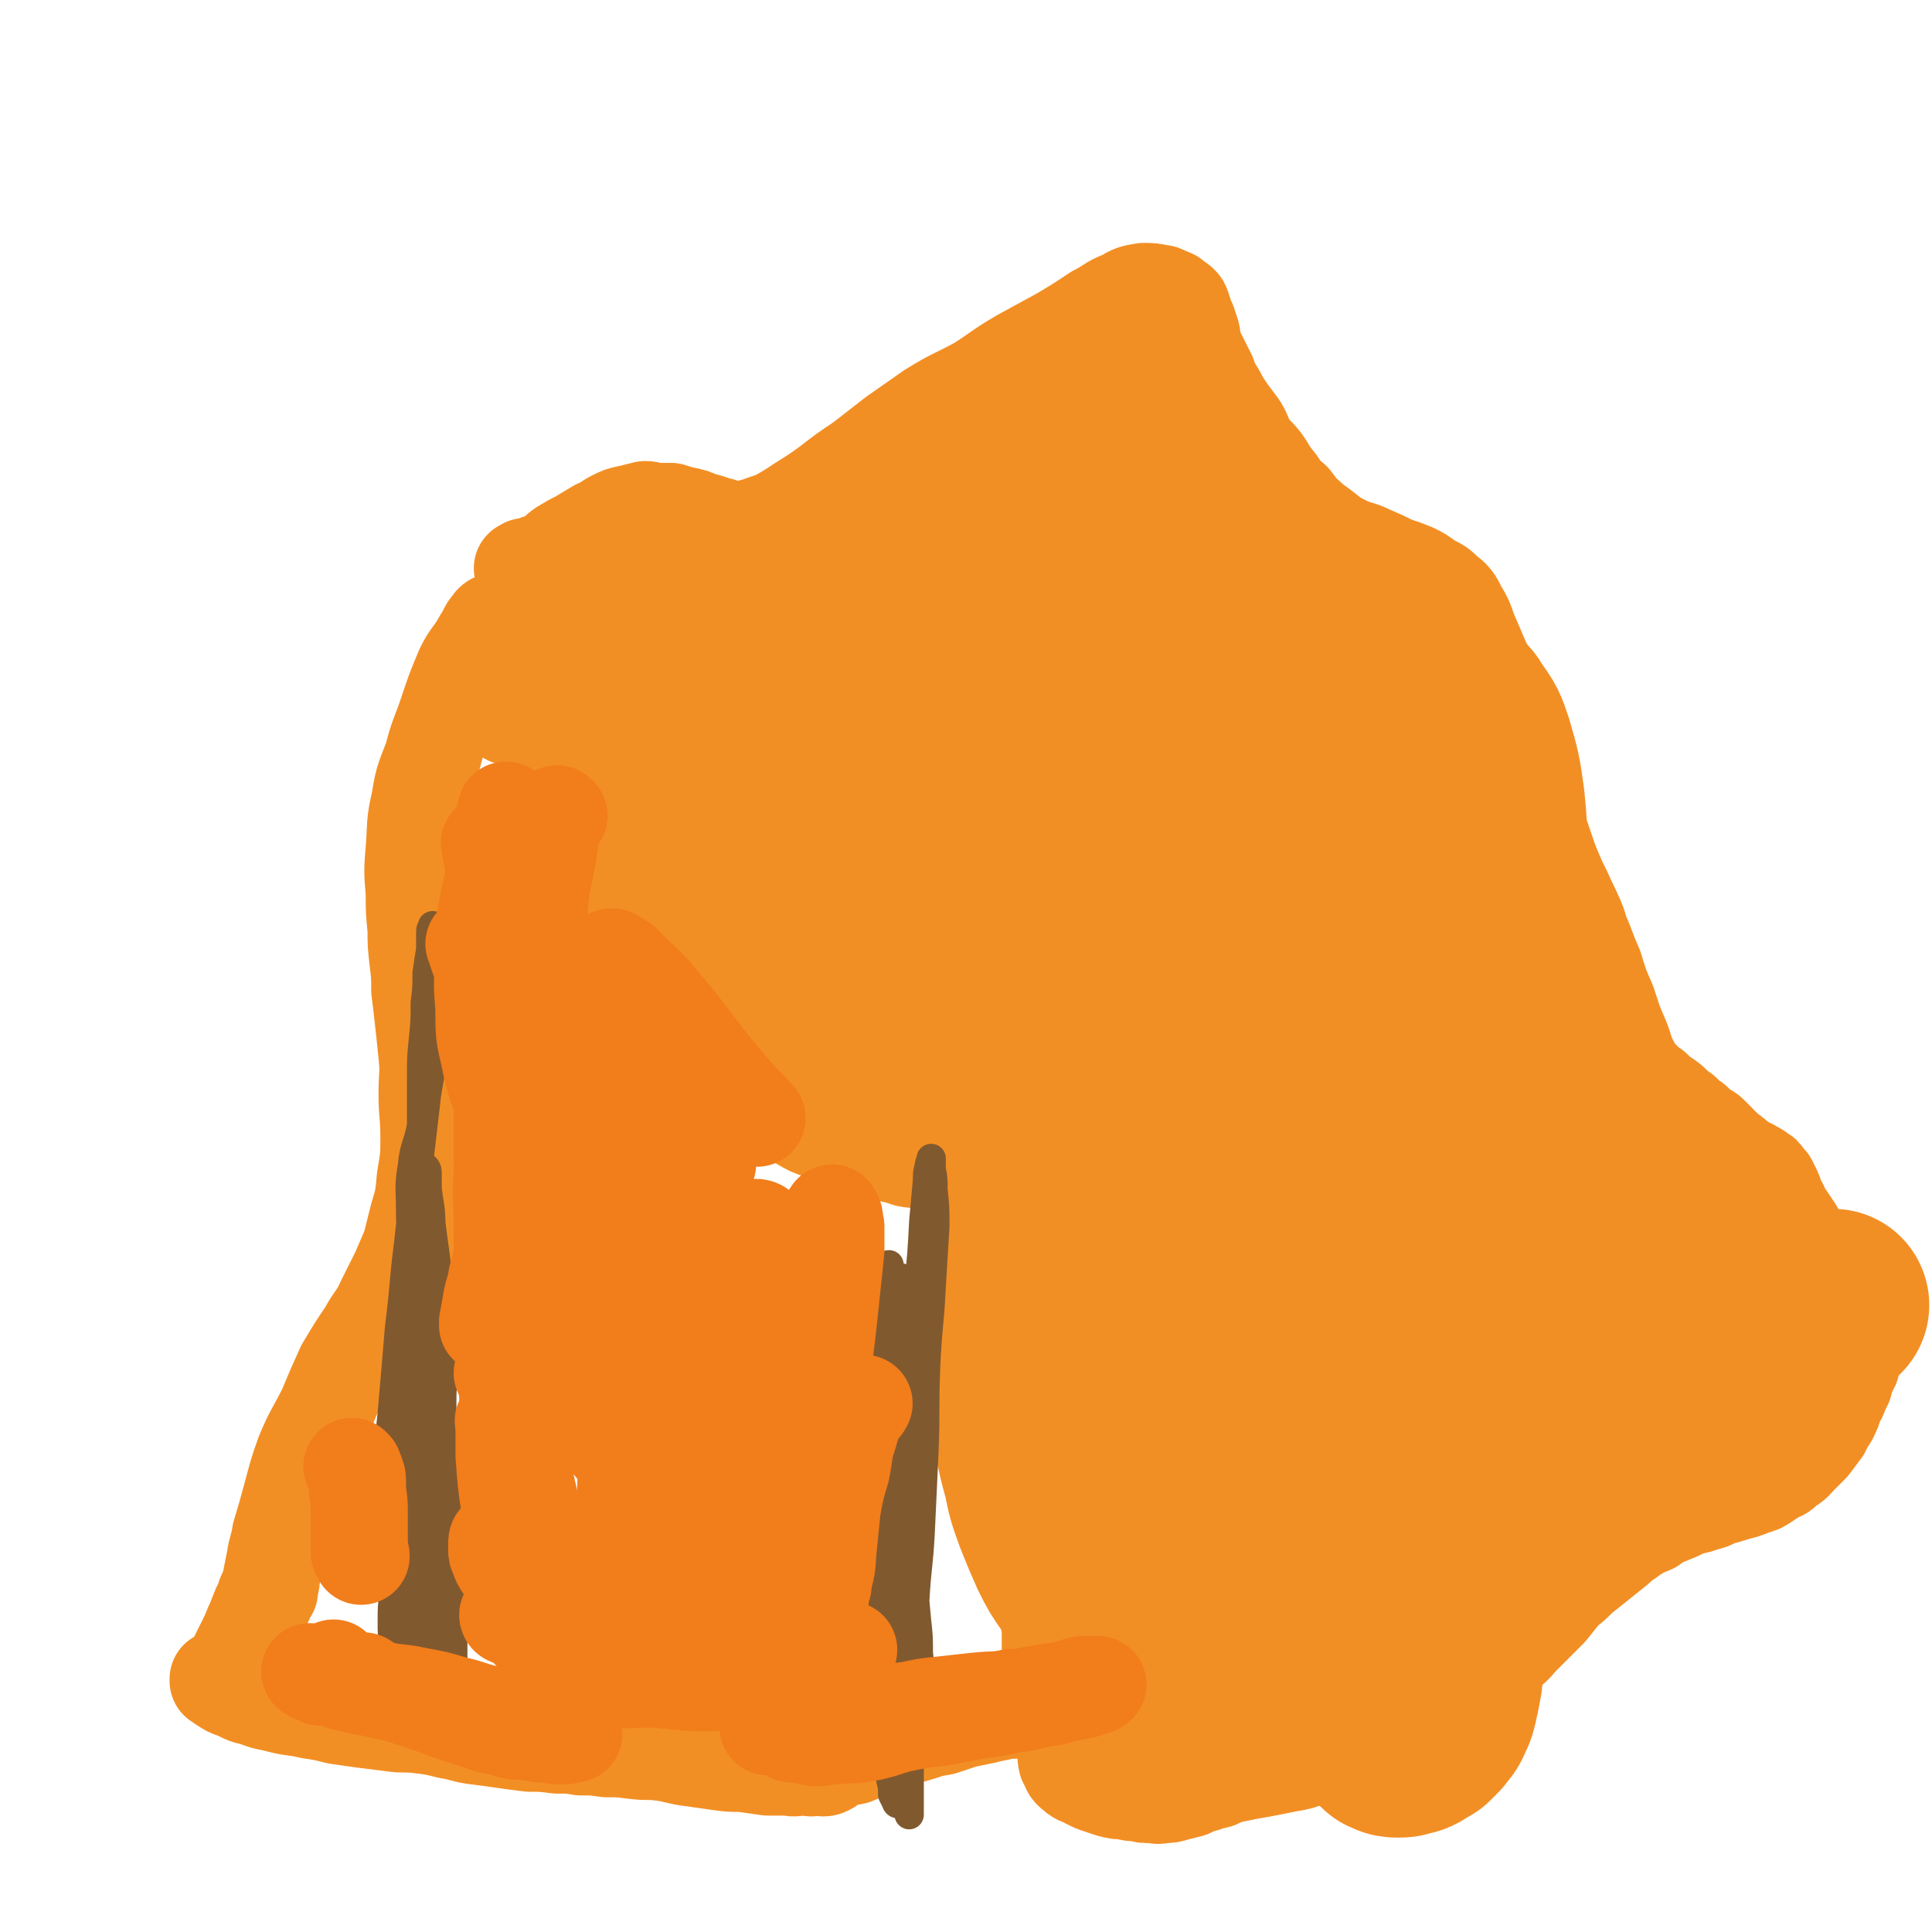 <svg viewBox='0 0 1054 1054' version='1.1' xmlns='http://www.w3.org/2000/svg' xmlns:xlink='http://www.w3.org/1999/xlink'><g fill='none' stroke='#F28F24' stroke-width='53' stroke-linecap='round' stroke-linejoin='round'><path d='M404,535c-1,-1 -1,-1 -1,-1 -2,-1 -2,-1 -4,-1 -1,0 -1,0 -2,-1 -1,0 -1,0 -2,-1 -1,0 -1,-1 -2,-1 -1,0 -1,0 -2,-1 0,0 0,0 -1,0 0,-1 0,-1 0,0 0,0 0,0 0,1 1,1 1,1 2,2 3,4 3,4 5,8 2,3 2,3 4,7 2,5 2,5 4,10 3,6 3,6 6,12 3,6 2,7 5,13 3,6 3,6 7,11 3,6 3,6 7,10 3,5 3,5 7,9 5,3 5,3 11,5 5,3 5,3 10,5 6,2 6,2 12,4 6,2 6,1 13,3 6,1 6,1 12,3 5,1 5,0 11,2 4,1 4,1 8,2 5,2 5,2 9,3 3,1 3,1 7,3 4,1 4,1 7,3 3,3 3,3 6,6 3,2 3,3 5,6 3,4 3,4 4,9 3,6 3,6 4,12 2,6 1,7 1,13 0,8 0,8 1,16 0,9 0,9 0,18 0,8 0,8 0,17 0,9 1,9 1,18 1,9 1,9 2,18 0,9 0,9 0,17 0,9 0,9 1,17 0,7 -1,7 0,13 0,7 1,7 2,14 1,6 1,6 3,12 1,5 1,5 2,10 1,4 1,4 2,8 0,5 0,5 1,9 0,5 0,5 1,10 0,6 0,6 0,11 1,5 1,5 1,11 1,6 1,6 2,12 0,5 0,5 1,10 1,6 1,6 2,11 1,4 1,4 2,9 1,5 0,5 1,9 2,3 1,4 4,6 3,3 4,2 7,4 4,2 4,2 7,3 3,1 3,1 6,2 4,1 4,1 8,1 3,1 3,1 7,1 3,1 3,1 7,1 3,0 3,1 6,0 4,0 4,0 7,-1 4,-1 4,-1 8,-2 4,-2 4,-2 8,-3 3,-2 4,-1 7,-2 4,-2 4,-2 8,-3 5,-1 5,-1 10,-2 6,-1 6,-1 11,-2 5,-1 5,-1 10,-2 6,-1 6,-1 11,-3 5,-1 5,-1 10,-2 6,-2 6,-2 11,-4 6,-2 6,-1 11,-3 5,-2 5,-2 9,-4 4,-2 4,-3 9,-4 3,-2 3,-1 7,-2 4,-1 4,-1 8,-3 4,-2 4,-3 8,-6 4,-2 4,-2 8,-5 4,-3 4,-4 8,-7 3,-3 4,-3 7,-6 4,-3 3,-4 7,-7 3,-3 3,-3 6,-6 4,-3 4,-4 7,-7 3,-3 3,-3 7,-7 4,-4 4,-4 8,-8 4,-5 4,-5 8,-10 5,-4 5,-4 9,-8 5,-4 5,-4 10,-8 5,-4 5,-4 10,-8 4,-4 4,-3 9,-7 5,-3 5,-3 10,-5 4,-3 4,-3 9,-5 5,-2 5,-2 9,-4 5,-2 5,-1 10,-3 4,-1 4,-1 8,-3 3,-1 4,-1 7,-2 3,-1 3,-1 7,-2 3,-1 3,-1 5,-2 4,-1 4,-1 7,-3 3,-2 3,-2 6,-4 3,-1 3,-1 6,-4 4,-2 4,-3 7,-6 3,-3 3,-3 6,-6 3,-4 3,-4 6,-8 2,-4 2,-4 4,-7 2,-4 2,-4 3,-8 2,-3 2,-3 3,-6 1,-2 1,-2 2,-4 0,-2 0,-2 1,-4 1,-2 1,-2 1,-3 1,-1 1,-1 1,-2 0,0 0,0 0,0 1,-1 1,-1 1,-2 0,0 0,0 0,0 0,-1 0,-1 0,-1 -1,-2 -1,-2 -2,-4 -1,-3 -1,-3 -2,-7 -2,-5 -2,-5 -4,-10 -3,-6 -3,-6 -5,-12 -3,-6 -3,-6 -5,-12 -3,-5 -2,-6 -5,-11 -2,-4 -2,-4 -4,-9 -2,-3 -2,-3 -4,-7 -2,-3 -2,-3 -4,-6 -2,-3 -3,-3 -4,-7 -2,-2 -2,-2 -3,-5 0,-2 0,-2 -1,-4 -1,-2 -1,-2 -2,-4 -1,-1 -1,-1 -2,-2 -1,-2 -1,-2 -3,-3 -1,-1 -1,-1 -3,-2 -3,-2 -4,-2 -6,-3 -2,-1 -2,-2 -4,-3 -2,-2 -2,-2 -4,-3 -2,-2 -2,-2 -3,-3 -2,-1 -2,-1 -3,-3 -2,-2 -2,-2 -4,-4 -2,-2 -2,-1 -5,-3 -2,-2 -2,-2 -4,-4 -3,-2 -3,-2 -6,-5 -2,-1 -2,-1 -4,-3 -3,-3 -3,-3 -6,-5 -3,-2 -3,-2 -6,-5 -3,-2 -3,-2 -6,-5 -3,-3 -4,-3 -6,-8 -4,-7 -3,-8 -6,-15 -4,-9 -4,-10 -7,-19 -4,-9 -4,-9 -7,-19 -3,-7 -3,-7 -6,-15 -3,-6 -2,-7 -5,-13 -3,-7 -3,-6 -6,-13 -3,-6 -3,-6 -6,-13 -2,-5 -2,-5 -4,-11 -2,-6 -2,-6 -4,-11 -2,-6 -3,-6 -5,-12 -2,-6 -1,-6 -3,-12 -2,-7 -2,-7 -4,-14 -3,-7 -3,-7 -5,-15 -2,-7 -2,-7 -5,-14 -2,-6 -2,-6 -4,-13 -3,-7 -3,-7 -6,-14 -3,-7 -3,-7 -6,-14 -2,-6 -2,-6 -5,-11 -3,-6 -3,-6 -8,-10 -4,-4 -4,-3 -9,-6 -4,-3 -4,-3 -8,-5 -5,-2 -5,-2 -11,-4 -6,-3 -6,-3 -13,-6 -6,-3 -7,-2 -13,-5 -6,-3 -6,-3 -11,-7 -5,-4 -6,-4 -10,-8 -5,-4 -4,-4 -8,-9 -5,-4 -5,-4 -8,-9 -4,-5 -4,-5 -7,-10 -4,-6 -5,-5 -9,-11 -3,-5 -2,-5 -5,-10 -3,-4 -3,-4 -6,-8 -2,-3 -2,-3 -4,-6 -2,-4 -2,-4 -4,-7 -2,-4 -2,-4 -3,-7 -2,-4 -2,-4 -4,-8 -2,-4 -2,-4 -4,-7 -1,-4 0,-4 -1,-8 -1,-3 -1,-3 -2,-6 -2,-3 -1,-4 -3,-7 0,-1 0,-2 -1,-3 -2,-2 -2,-1 -4,-3 -1,-1 -1,-1 -3,-1 -2,-1 -2,-2 -4,-2 -5,-1 -5,-1 -9,-1 -6,1 -6,1 -11,4 -8,3 -7,4 -15,8 -9,6 -9,6 -19,12 -11,6 -11,6 -22,12 -12,7 -12,8 -23,15 -13,7 -13,6 -26,14 -10,7 -10,7 -20,14 -9,7 -9,7 -18,14 -9,6 -9,6 -18,13 -7,5 -7,5 -15,10 -6,4 -6,4 -13,8 -5,2 -6,2 -11,4 -5,1 -5,2 -11,2 -4,0 -5,0 -9,-2 -5,-1 -5,-2 -11,-3 -4,-2 -4,-2 -9,-3 -4,-1 -4,-1 -7,-2 -4,0 -4,0 -7,0 -4,0 -4,-1 -7,-1 -4,1 -4,1 -8,2 -5,1 -5,1 -9,3 -4,2 -4,3 -9,5 -5,3 -5,3 -10,6 -4,2 -4,2 -9,5 -3,2 -3,3 -6,5 -3,2 -3,2 -7,3 -2,1 -2,1 -5,2 -1,0 -1,0 -2,0 -1,0 -1,1 -1,1 0,0 -1,0 -1,0 1,0 1,0 2,0 0,1 0,1 1,2 1,2 1,2 2,4 2,2 3,2 4,4 2,4 2,4 3,8 1,5 1,5 3,10 1,6 1,6 2,12 1,6 2,6 2,12 1,7 1,8 2,15 1,7 1,7 1,15 1,8 1,8 2,15 1,8 1,8 3,16 1,9 1,9 4,17 1,7 1,7 3,14 2,6 2,6 5,11 3,5 4,5 8,9 4,4 4,4 9,8 5,3 5,3 10,7 5,3 5,2 11,5 5,3 5,3 10,5 5,2 6,2 11,4 4,2 4,2 9,4 4,2 4,2 8,4 4,2 4,2 7,5 4,3 4,3 8,6 3,4 3,4 6,8 2,5 3,5 5,9 2,7 2,7 3,14 0,2 0,2 0,4 '/><path d='M279,391c-1,0 -1,0 -1,-1 -1,0 0,1 0,1 -1,0 -1,-1 -2,-2 0,0 0,0 0,-1 -1,-1 -1,-2 -1,-3 0,-1 0,-1 0,-2 0,-6 0,-6 0,-11 1,-6 1,-6 1,-11 0,-4 1,-4 1,-9 -1,-3 -1,-3 -1,-7 -1,-2 -1,-2 -1,-5 -1,-1 0,-1 0,-1 0,-1 0,-1 -1,-1 0,0 0,0 -1,0 -1,0 -1,0 -2,1 -1,0 -2,0 -3,2 -3,3 -2,4 -5,8 -5,9 -6,8 -10,16 -5,12 -5,12 -9,24 -4,12 -5,12 -8,24 -4,11 -5,11 -7,24 -3,13 -2,13 -3,26 -1,12 -1,12 0,24 0,10 0,10 1,20 0,8 0,8 1,17 1,8 1,8 1,16 1,8 1,8 2,17 1,9 1,9 2,19 1,10 0,10 0,21 0,11 1,11 1,23 0,11 0,11 -2,23 -1,11 -1,11 -4,21 -2,8 -2,8 -4,16 -3,7 -3,7 -6,14 -4,8 -4,8 -8,16 -4,9 -5,8 -10,17 -6,9 -6,9 -12,19 -5,11 -5,11 -10,23 -6,12 -7,12 -12,24 -4,11 -4,12 -7,23 -3,11 -3,11 -6,21 -1,7 -2,7 -3,14 -1,5 -1,5 -2,10 0,2 0,2 -1,4 0,1 0,1 0,3 -1,1 -1,1 -2,2 -1,2 0,2 -1,4 -2,3 -2,3 -3,6 -2,4 -1,4 -3,7 -2,5 -2,5 -4,9 -2,4 -2,4 -4,8 -1,2 -1,2 -2,4 -1,2 -2,2 -2,4 -1,1 0,1 -1,2 -1,1 -1,0 -3,1 -1,1 -1,1 -2,2 0,0 -1,0 -1,0 0,0 0,0 0,0 1,0 0,0 0,-1 1,0 1,0 1,0 1,1 0,2 2,3 3,2 3,2 6,3 5,2 5,3 11,4 7,3 7,2 14,4 8,2 8,1 16,3 7,1 7,1 15,3 7,1 7,1 14,2 8,1 8,1 16,2 7,1 7,0 15,1 8,1 8,1 16,3 7,1 7,2 14,3 8,1 8,1 15,2 7,1 7,1 15,2 7,0 7,0 15,1 7,0 7,0 13,1 7,0 7,0 14,1 7,0 7,0 15,1 8,1 8,0 15,1 8,1 8,2 16,3 7,1 7,1 14,2 7,1 7,1 14,1 7,1 7,1 14,2 5,0 5,0 11,0 4,1 4,0 8,0 4,0 4,1 7,0 3,0 4,1 6,0 4,-2 3,-3 7,-5 4,-1 4,0 8,-1 5,-2 5,-3 10,-4 6,-3 6,-3 13,-5 6,-2 6,-2 13,-4 6,-2 6,-2 12,-3 6,-2 6,-2 12,-4 5,-1 5,-1 10,-2 4,-1 4,-1 9,-2 3,-1 3,-1 6,-2 2,0 2,0 4,0 1,0 2,-1 2,-1 0,0 -1,0 -2,1 -1,0 -1,0 -2,1 -1,0 -1,0 -1,0 '/></g>
<g fill='none' stroke='#F28F24' stroke-width='105' stroke-linecap='round' stroke-linejoin='round'><path d='M363,336c0,-1 -1,-1 -1,-1 0,-1 0,-1 0,-2 0,-1 0,-1 0,-2 0,-1 0,-1 -1,-2 0,-1 0,-1 0,-2 0,0 0,0 -1,-1 0,0 0,0 0,0 -1,0 -1,0 -2,1 -1,1 -1,2 -1,3 -2,5 -2,5 -3,11 -2,10 -3,10 -3,20 -1,7 -1,7 1,14 1,4 2,4 5,9 2,3 2,3 5,6 3,3 3,2 7,5 4,2 4,2 7,5 4,3 4,3 8,6 4,2 4,2 7,5 4,3 3,3 7,6 3,3 3,2 6,5 3,2 3,3 6,5 3,2 3,2 6,4 3,2 2,3 5,5 3,1 3,1 7,2 2,1 3,1 6,2 3,0 3,1 7,1 3,0 3,-1 7,-2 3,0 3,0 6,-1 2,-1 2,-1 3,-3 0,-1 0,-1 0,-2 0,0 0,0 1,0 0,0 1,0 1,0 0,0 0,1 -1,1 -1,1 -1,1 -3,2 -2,3 -2,3 -4,6 -3,3 -3,3 -5,7 -2,4 -1,4 -3,8 -1,4 -1,4 -2,8 -1,3 -1,3 -2,6 -1,2 -1,2 -1,5 0,3 1,3 2,5 1,3 1,3 3,6 1,2 1,3 3,5 2,3 2,2 4,5 2,2 2,2 4,4 2,2 2,2 4,4 0,0 0,0 0,1 '/><path d='M355,388c0,-1 0,-1 -1,-1 0,0 0,0 1,1 0,0 0,0 0,0 0,1 0,1 0,1 0,1 0,1 0,2 0,1 0,1 1,2 1,4 1,4 3,8 4,8 4,8 9,15 4,6 4,7 9,12 4,5 4,5 9,9 4,3 4,3 8,7 5,3 5,3 9,6 5,3 5,3 9,7 5,3 5,3 10,6 5,4 5,4 10,8 5,5 5,5 10,9 5,4 5,4 10,9 5,4 5,4 10,8 5,5 5,5 11,10 6,5 6,5 12,9 5,5 5,5 11,9 6,4 6,4 11,8 6,3 5,4 11,7 6,4 6,4 12,7 6,3 6,4 12,6 7,3 7,3 15,5 7,3 7,3 14,5 6,2 6,1 12,2 '/><path d='M459,493c0,0 -1,-1 -1,-1 0,0 0,1 0,1 0,1 0,1 0,2 0,1 0,1 1,2 0,3 0,3 1,5 4,10 4,11 9,20 5,12 5,12 12,23 6,9 7,9 15,17 7,9 7,9 16,17 8,7 8,7 17,13 9,5 9,5 19,9 9,3 10,3 19,4 11,1 11,1 21,-2 13,-3 13,-4 24,-11 14,-9 14,-10 27,-21 9,-8 9,-8 18,-16 '/><path d='M540,542c0,0 -1,-1 -1,-1 0,0 0,1 0,1 1,1 1,1 1,1 0,1 0,1 0,1 0,1 0,1 1,1 1,2 1,2 2,3 4,3 4,3 8,6 10,7 10,6 20,13 9,8 9,8 18,16 10,8 10,7 19,16 9,9 9,9 16,19 8,12 8,12 14,25 8,14 8,14 13,28 5,13 5,13 8,27 4,13 4,14 5,27 0,13 0,14 -1,27 -2,11 -2,11 -6,21 -2,7 -2,8 -6,14 -4,6 -4,7 -10,11 -6,5 -7,4 -15,8 -2,1 -2,1 -4,1 '/><path d='M606,637c0,0 -1,-1 -1,-1 0,0 0,0 0,0 -1,1 -1,1 -2,1 -1,0 -1,0 -2,1 -2,1 -2,1 -4,2 -2,1 -3,1 -4,3 -8,8 -9,7 -15,17 -6,10 -6,10 -10,21 -4,12 -3,13 -5,25 -2,14 -2,14 -3,27 0,13 -1,13 0,26 0,12 0,12 2,25 2,10 2,10 5,21 2,10 2,10 6,21 4,10 4,10 8,19 4,8 4,8 9,15 4,7 5,7 10,13 5,7 5,7 10,13 5,5 5,6 10,11 5,5 4,5 9,10 5,5 5,5 10,9 4,3 4,3 9,6 3,2 3,2 7,4 2,1 2,1 4,3 '/><path d='M642,757c0,0 -1,-1 -1,-1 0,0 1,0 1,1 0,1 0,2 -1,3 0,2 0,2 0,4 -1,2 -1,2 -2,5 -1,6 -1,6 -2,12 0,11 -1,12 0,23 0,9 1,9 2,18 2,10 2,10 5,20 2,9 2,9 6,17 4,8 4,8 10,15 5,7 5,7 11,12 5,5 5,5 12,8 6,4 6,4 13,5 7,1 7,1 14,0 7,-1 7,-1 13,-3 5,-1 5,-1 10,-3 '/><path d='M683,768c0,0 -1,-1 -1,-1 0,0 1,0 1,1 0,0 0,0 1,1 0,1 0,1 1,2 1,2 0,2 2,4 4,7 3,7 8,13 10,12 10,12 22,22 6,5 7,5 15,9 8,3 8,3 16,4 8,1 9,2 16,0 9,-2 9,-3 17,-7 7,-4 7,-4 13,-10 5,-5 6,-5 10,-12 5,-6 5,-6 8,-14 3,-7 3,-7 5,-14 2,-5 1,-5 2,-10 '/><path d='M725,727c0,0 -1,-1 -1,-1 0,1 1,2 1,4 0,2 0,2 0,3 0,3 0,3 1,6 0,6 0,6 1,12 3,12 3,12 7,25 2,8 2,8 6,16 3,7 3,7 8,13 3,6 3,6 9,10 5,4 5,4 11,6 6,1 6,2 11,1 6,-1 6,-1 12,-4 5,-3 5,-3 10,-7 5,-4 5,-5 9,-9 5,-5 5,-6 10,-11 5,-5 5,-5 10,-10 1,-1 2,-1 3,-2 '/><path d='M731,817c0,0 0,-1 -1,-1 0,1 0,2 -1,3 0,2 0,2 -1,4 -1,1 -1,1 -2,3 -1,1 -1,1 -1,3 -1,1 -1,1 0,2 1,2 1,2 3,3 5,3 5,3 11,4 13,2 13,3 26,2 10,-1 11,-1 20,-5 11,-5 12,-5 21,-12 11,-9 10,-9 19,-20 10,-12 10,-12 19,-25 8,-13 8,-13 16,-26 7,-12 6,-12 13,-24 8,-17 8,-17 16,-34 '/><path d='M843,803c0,0 -1,-1 -1,-1 0,0 1,0 1,0 1,0 2,0 3,0 1,0 1,0 3,0 2,-1 2,-1 5,-2 10,-5 10,-5 21,-10 11,-7 11,-6 22,-14 8,-5 8,-5 16,-11 7,-5 6,-6 13,-11 6,-3 7,-4 13,-6 5,-1 6,-3 11,-1 6,1 6,3 11,7 3,2 3,2 5,4 '/><path d='M914,748c0,-1 -1,-1 -1,-1 2,-3 2,-2 5,-5 2,-1 2,-2 4,-3 5,-5 4,-5 9,-9 10,-7 10,-7 20,-12 6,-4 6,-3 13,-5 6,-1 6,-1 12,-1 4,-1 5,-1 10,-1 7,1 7,1 14,1 '/><path d='M971,742c0,0 0,0 -1,-1 -1,-1 -1,-1 -2,-1 -2,-2 -2,-2 -4,-4 -11,-7 -11,-6 -21,-14 -25,-20 -26,-19 -48,-41 -16,-17 -15,-18 -29,-38 -10,-15 -9,-15 -17,-31 -8,-14 -7,-15 -13,-29 -6,-12 -5,-13 -11,-25 -6,-12 -6,-12 -13,-24 -5,-11 -6,-11 -11,-22 -6,-11 -6,-11 -11,-22 -5,-11 -4,-12 -8,-23 -3,-10 -4,-10 -7,-19 -3,-7 -3,-7 -5,-15 -2,-7 -2,-7 -3,-14 -1,-4 -1,-4 -1,-9 -1,-4 -1,-4 -1,-7 '/><path d='M877,628c0,0 -1,0 -1,-1 0,0 0,0 0,0 -1,-1 -1,-1 -1,-1 -1,-2 -1,-2 -2,-3 -2,-3 -2,-3 -4,-5 -6,-9 -6,-9 -11,-19 -7,-11 -7,-11 -13,-22 -5,-10 -5,-10 -10,-20 -5,-9 -5,-9 -10,-17 -3,-7 -3,-7 -7,-13 -2,-5 -2,-6 -5,-11 -3,-4 -3,-4 -6,-9 -3,-4 -3,-4 -6,-9 -4,-5 -3,-5 -6,-10 -3,-5 -4,-4 -6,-9 -3,-5 -3,-5 -6,-10 -3,-6 -3,-6 -6,-11 -3,-5 -3,-5 -6,-10 -2,-5 -2,-5 -5,-10 -2,-5 -3,-5 -6,-10 -3,-4 -3,-4 -6,-8 -3,-4 -3,-4 -6,-8 -3,-4 -3,-3 -7,-7 -3,-4 -3,-4 -6,-8 -2,-3 -2,-3 -5,-6 -2,-2 -2,-2 -4,-5 -1,-3 -1,-3 -3,-5 -2,-3 -2,-3 -5,-5 -4,-3 -4,-3 -8,-6 -4,-3 -4,-3 -7,-6 -4,-3 -4,-3 -8,-7 -3,-3 -3,-2 -6,-5 -3,-4 -3,-4 -6,-8 -4,-4 -4,-4 -7,-8 -4,-4 -4,-4 -7,-8 -3,-4 -3,-4 -7,-8 -3,-4 -3,-4 -7,-7 -2,-3 -2,-3 -5,-6 -2,-3 -2,-3 -4,-6 -2,-3 -2,-3 -4,-6 -3,-4 -3,-4 -5,-8 -2,-5 -2,-5 -3,-10 -2,-4 -2,-4 -4,-9 -1,-4 -1,-4 -1,-8 -1,-3 -1,-3 -1,-7 -1,-1 -1,-1 -1,-3 0,-1 0,-1 0,-1 0,0 0,0 0,-1 0,0 1,0 1,0 0,-1 -1,-1 -1,-1 '/><path d='M611,233c0,0 0,-1 -1,-1 0,0 1,1 1,1 0,0 -1,0 -1,0 0,1 0,1 -1,1 0,0 0,0 -1,0 -1,1 -1,1 -2,1 -6,1 -6,1 -12,2 -6,2 -6,2 -13,3 -6,2 -6,2 -13,4 -6,2 -6,2 -11,5 -7,3 -7,3 -13,7 -8,5 -8,5 -16,11 -9,6 -9,6 -18,13 -12,8 -12,7 -24,15 -15,11 -15,11 -30,21 -17,12 -17,12 -35,24 -12,7 -12,8 -24,14 -8,4 -8,4 -17,7 -5,1 -5,2 -10,3 -3,0 -3,0 -7,0 -1,1 -1,1 -3,1 -1,0 -1,1 -2,1 0,0 1,0 1,0 1,-1 1,-1 3,-2 5,-1 5,-1 10,-2 8,-2 8,-1 16,-4 11,-3 11,-3 21,-8 12,-5 12,-6 24,-12 13,-7 13,-7 26,-14 14,-8 14,-8 27,-15 14,-8 14,-7 27,-15 12,-7 12,-7 24,-14 9,-6 9,-7 18,-13 8,-5 8,-5 17,-11 6,-4 5,-5 11,-8 3,-2 3,-1 6,-2 1,0 2,0 2,0 1,0 0,0 0,0 -5,3 -5,2 -10,6 -8,8 -8,8 -16,17 -12,13 -13,13 -24,27 -14,18 -13,18 -26,37 -13,20 -13,20 -25,41 -12,20 -12,20 -22,41 -9,17 -8,18 -16,36 -5,12 -6,12 -10,25 -2,7 -2,7 -2,14 0,5 0,6 2,9 3,3 5,4 9,4 7,-1 8,-1 14,-5 10,-5 11,-5 20,-13 11,-10 10,-10 20,-22 11,-13 11,-13 21,-28 10,-17 10,-17 20,-35 9,-18 8,-19 16,-37 8,-16 9,-16 17,-32 6,-11 6,-11 12,-22 2,-5 2,-5 4,-9 1,-3 2,-4 3,-5 1,0 1,1 1,2 1,5 0,5 0,10 -2,12 -2,12 -6,23 -5,19 -6,19 -13,37 -6,18 -6,18 -13,36 -6,17 -7,17 -12,34 -4,15 -4,15 -6,31 -2,13 -3,13 -3,27 0,13 0,13 2,27 2,11 1,12 5,23 3,9 4,9 8,17 5,8 4,8 10,14 5,6 6,7 13,10 6,4 7,4 14,5 8,0 8,0 15,-3 7,-3 8,-4 13,-10 7,-7 8,-7 12,-16 6,-12 6,-12 9,-24 4,-14 3,-15 5,-29 2,-18 1,-18 3,-37 1,-19 0,-19 3,-38 2,-19 2,-19 6,-37 3,-15 3,-15 7,-29 3,-10 3,-10 7,-20 3,-7 2,-7 6,-12 3,-4 3,-5 8,-7 3,-2 4,-1 7,0 5,2 5,3 9,7 5,7 6,8 8,16 4,16 3,16 5,32 3,22 3,22 5,44 2,21 2,22 3,43 1,23 1,23 1,45 0,20 0,20 0,41 0,18 -1,18 -1,36 0,17 0,17 1,34 0,15 0,16 1,31 2,14 2,14 5,27 2,14 2,14 6,27 3,11 3,11 7,22 3,8 3,8 8,15 3,5 3,5 8,9 3,2 3,3 7,3 3,1 4,1 6,-1 2,-2 2,-3 3,-6 1,-5 1,-5 1,-10 -1,-9 -1,-9 -3,-17 -2,-13 -1,-13 -4,-25 -4,-15 -5,-15 -9,-30 -5,-18 -5,-18 -10,-37 -5,-19 -5,-19 -9,-39 -4,-21 -4,-21 -6,-43 -2,-22 -1,-22 -1,-44 1,-17 1,-17 2,-33 2,-15 1,-15 4,-30 2,-13 2,-13 6,-25 3,-10 3,-10 8,-19 3,-6 3,-6 9,-11 5,-4 5,-4 11,-6 5,-1 6,-2 10,0 5,2 5,2 8,7 5,7 5,7 8,16 4,14 4,14 6,28 2,19 1,20 3,39 2,17 2,17 5,34 2,17 2,17 4,33 3,16 2,16 4,33 2,15 2,15 5,30 3,15 3,15 7,30 3,14 3,14 6,29 4,15 4,15 8,30 4,14 4,14 8,27 3,9 3,10 7,19 3,6 3,6 7,12 2,3 2,3 4,6 1,2 1,2 2,3 0,0 0,0 0,0 -1,-2 -2,-2 -2,-3 -2,-4 -1,-4 -2,-8 -3,-7 -4,-7 -8,-14 -5,-11 -5,-11 -11,-22 -8,-14 -9,-13 -17,-28 -8,-14 -6,-15 -14,-29 -7,-13 -8,-13 -16,-25 -7,-10 -7,-11 -15,-20 -9,-11 -9,-11 -18,-21 -11,-12 -11,-12 -22,-23 -12,-13 -13,-12 -25,-25 -13,-13 -13,-13 -25,-27 -11,-13 -11,-13 -21,-27 -9,-13 -8,-14 -16,-26 -8,-11 -9,-11 -17,-22 -7,-8 -7,-8 -15,-16 -5,-6 -5,-7 -12,-12 -5,-4 -5,-5 -12,-8 -5,-2 -5,-2 -11,-3 -3,-1 -4,-2 -6,-1 -3,1 -3,2 -5,5 -3,8 -3,9 -4,18 -2,17 -3,18 -2,36 1,21 1,21 5,42 3,21 3,21 9,42 7,20 7,21 16,40 8,18 9,18 19,35 10,16 9,16 20,31 12,15 12,14 25,29 12,13 11,13 23,26 11,12 12,11 23,22 8,8 8,8 16,16 6,7 6,7 13,14 4,4 5,4 10,9 3,4 3,4 6,9 3,5 3,5 6,10 2,6 2,6 4,12 2,6 2,6 3,13 1,9 1,9 2,18 2,9 1,9 2,18 1,9 0,9 1,18 0,9 1,9 1,18 0,10 0,10 0,19 -1,8 -1,8 -1,15 -1,5 -1,6 -2,10 -1,5 -1,5 -3,9 -1,3 -2,3 -4,6 -2,2 -2,2 -4,4 -2,1 -2,1 -5,3 -2,1 -2,1 -4,1 -2,1 -2,1 -4,1 -2,0 -3,0 -4,-1 -2,0 -1,-1 -3,-2 '/></g>
<g fill='none' stroke='#81592F' stroke-width='16' stroke-linecap='round' stroke-linejoin='round'><path d='M234,929c0,0 -1,-1 -1,-1 0,0 1,1 2,1 0,0 0,-1 0,-1 1,-1 1,-1 1,-2 0,-2 0,-2 0,-3 0,-3 1,-3 1,-5 0,-11 0,-11 0,-21 0,-12 -1,-12 -2,-23 0,-9 0,-9 -1,-18 0,-8 -1,-8 -1,-17 -1,-9 -1,-9 -2,-17 0,-9 -1,-9 -2,-18 0,-8 0,-8 -1,-17 -1,-8 -1,-8 -2,-15 0,-7 0,-7 -1,-13 0,-3 0,-3 0,-7 0,-1 0,-1 0,-2 -1,-1 -1,-1 -2,-1 0,0 0,1 0,1 0,2 -1,2 -1,3 1,6 1,6 1,11 1,11 1,11 1,22 0,18 0,18 0,35 1,14 1,14 3,27 1,10 2,9 3,19 2,9 2,9 2,19 1,10 0,10 1,20 1,9 1,9 2,18 1,7 1,7 2,15 0,4 0,4 1,8 0,1 0,1 0,3 1,0 1,1 1,1 0,0 0,0 0,0 0,-1 0,-1 0,-2 1,-3 0,-3 1,-5 0,-5 0,-5 1,-9 1,-7 2,-7 3,-13 2,-9 2,-9 3,-17 0,-9 0,-9 0,-19 1,-10 0,-10 0,-20 0,-10 0,-10 0,-19 -1,-11 -2,-11 -3,-21 -1,-12 -1,-12 -2,-23 0,-10 0,-10 -1,-20 0,-9 0,-9 0,-19 0,-10 1,-10 1,-19 -1,-10 -1,-10 -1,-19 -1,-9 -1,-9 -2,-19 0,-8 0,-8 -1,-17 -1,-8 -1,-8 -2,-15 -1,-8 -1,-8 -2,-16 -1,-6 -1,-6 -1,-12 0,-3 0,-3 0,-7 0,-1 0,-1 -1,-3 0,0 0,0 0,0 1,1 1,2 1,3 0,4 0,4 0,8 1,10 2,10 2,20 -1,19 -3,19 -5,38 -2,19 -1,19 -3,38 -2,18 -2,18 -3,36 -2,17 -2,17 -4,34 -2,15 -2,15 -3,31 -1,12 -1,12 -2,24 -1,8 -1,8 -1,16 0,6 0,6 1,12 0,4 2,4 3,7 0,2 -2,2 -1,3 2,1 3,1 5,2 2,0 3,0 3,-1 0,0 -1,-1 -2,-2 -1,-3 0,-3 -1,-6 0,-8 0,-8 0,-16 0,-17 0,-17 0,-33 1,-24 1,-24 1,-48 1,-15 1,-15 1,-30 1,-11 1,-11 1,-22 0,-10 0,-10 0,-19 0,-11 0,-11 0,-21 0,-12 0,-12 0,-25 0,-13 -1,-13 -1,-26 0,-12 -1,-12 1,-24 1,-11 3,-11 5,-22 1,-9 0,-9 1,-18 0,-6 1,-6 1,-13 1,-4 0,-4 0,-8 0,-2 0,-2 0,-4 1,-1 1,-1 1,-2 1,0 1,0 2,0 0,0 1,0 1,1 0,0 0,0 0,0 0,2 0,2 0,3 -1,5 -1,5 -1,9 -1,10 -2,10 -3,21 -2,17 -2,17 -4,34 -2,21 -3,21 -5,41 -3,23 -2,23 -5,46 -2,24 -2,24 -4,47 -2,19 -2,19 -3,38 -1,15 -3,15 -1,31 1,12 3,12 6,24 2,9 2,9 3,18 2,7 2,7 3,14 1,5 1,5 2,10 1,2 2,2 2,4 0,1 -1,2 -1,2 0,1 1,0 2,0 1,0 1,-1 1,-1 1,-2 1,-2 1,-4 1,-4 0,-4 0,-8 0,-8 -1,-8 -1,-16 -1,-13 -1,-13 -1,-26 0,-17 1,-17 1,-33 0,-14 -1,-14 -1,-29 0,-11 0,-11 1,-22 0,-14 0,-14 0,-29 0,-16 1,-16 0,-32 0,-15 -2,-15 -2,-30 0,-17 1,-17 1,-35 1,-16 2,-16 3,-33 0,-13 0,-13 0,-27 0,-10 0,-10 1,-20 1,-10 1,-10 1,-20 1,-8 1,-8 1,-16 1,-7 1,-7 2,-13 0,-5 0,-5 0,-9 0,-2 0,-2 1,-3 0,-1 0,-1 0,-1 0,0 0,0 0,0 '/><path d='M480,950c0,0 -1,-1 -1,-1 0,0 0,0 0,1 1,0 1,0 1,0 0,0 0,0 1,0 0,0 0,0 0,0 1,0 1,1 1,0 0,0 0,-1 0,-2 0,-2 0,-2 0,-3 -1,-13 -1,-13 -1,-26 0,-17 -1,-17 0,-33 0,-14 0,-14 1,-28 0,-14 0,-14 1,-28 0,-16 0,-16 0,-32 0,-19 0,-19 0,-38 0,-16 0,-16 0,-33 0,-10 -1,-10 -1,-21 0,-5 0,-5 1,-10 0,-2 1,-2 1,-4 0,-1 1,-2 1,-2 0,0 -1,0 -1,1 1,3 2,3 2,6 2,5 1,5 2,11 2,11 2,11 3,22 1,12 1,13 1,25 1,14 1,14 2,27 0,14 0,14 0,27 1,14 1,14 2,28 1,13 0,13 2,26 1,10 1,10 2,21 1,9 1,9 1,18 1,8 1,8 1,15 0,5 0,5 1,9 0,2 0,2 0,4 0,0 0,1 0,1 0,-1 0,-2 0,-3 -1,-3 0,-3 -1,-5 -1,-5 -1,-5 -2,-10 -1,-7 -1,-7 -2,-15 -1,-9 -2,-9 -3,-19 -2,-16 -1,-16 -3,-32 -1,-16 -1,-16 -2,-32 -2,-16 -2,-16 -2,-31 0,-18 0,-18 1,-36 1,-16 2,-16 3,-32 0,-7 -2,-7 -2,-13 0,-2 0,-2 0,-4 0,-1 0,-1 1,-2 0,0 0,0 0,0 1,1 1,1 1,2 0,3 0,3 0,7 0,10 0,10 0,21 0,17 0,17 -1,35 -1,19 -1,19 -1,38 -1,18 -1,18 -1,37 -1,16 -1,16 -2,32 -1,13 -1,13 -1,27 -1,10 -1,10 -1,20 0,10 0,10 0,20 0,10 0,10 1,20 0,7 0,7 0,15 1,4 1,4 1,8 1,2 1,2 2,4 0,0 0,1 1,1 0,-1 1,-2 1,-4 0,-5 0,-5 0,-10 0,-11 0,-11 0,-21 0,-20 0,-20 0,-41 1,-26 0,-26 2,-52 1,-26 3,-26 4,-52 2,-26 0,-26 1,-52 1,-25 2,-25 3,-49 2,-18 2,-18 3,-37 1,-11 1,-11 2,-22 0,-4 0,-4 1,-8 0,-2 1,-2 1,-3 0,0 0,0 0,-1 0,0 0,0 0,0 0,1 0,1 0,2 0,2 0,2 0,4 1,5 1,5 1,11 1,10 1,10 1,20 -1,16 -1,16 -2,33 -1,21 -2,21 -3,43 -1,24 0,24 -1,48 -1,22 -1,22 -2,43 -1,19 -2,19 -3,38 -1,18 0,18 -1,37 -1,14 -1,14 -2,29 0,13 0,13 0,26 0,11 0,11 0,22 0,1 0,1 0,2 '/></g>
<g fill='none' stroke='#F29C23' stroke-width='16' stroke-linecap='round' stroke-linejoin='round'><path d='M410,952c0,0 -1,0 -1,-1 0,0 0,1 1,1 2,0 2,0 3,-1 1,0 1,0 2,0 2,0 2,0 4,0 7,-1 7,-1 14,-2 8,-2 8,-1 16,-3 7,-2 7,-2 14,-4 10,-4 10,-4 19,-7 10,-4 10,-3 21,-7 10,-3 9,-3 20,-6 7,-2 7,-2 14,-3 '/></g>
<g fill='none' stroke='#F27D1B' stroke-width='16' stroke-linecap='round' stroke-linejoin='round'><path d='M468,943c-1,0 -2,-1 -1,-1 0,0 1,0 2,1 1,0 1,0 3,0 1,0 1,0 3,0 2,0 2,0 5,0 3,-1 3,-1 6,-1 4,-1 4,-1 8,-2 5,-1 5,-1 10,-3 1,0 1,0 3,-1 '/></g>
<g fill='none' stroke='#F27D1B' stroke-width='53' stroke-linecap='round' stroke-linejoin='round'><path d='M432,946c0,0 -1,-1 -1,-1 1,0 1,0 3,0 0,1 0,1 1,1 1,0 1,0 2,0 2,1 2,0 3,1 2,0 2,1 5,1 5,0 5,-1 10,-1 10,-1 10,0 20,-2 9,-2 9,-3 18,-5 10,-2 10,-2 20,-3 10,-2 10,-2 21,-4 8,-1 8,-1 17,-3 8,-1 8,-1 15,-3 8,-1 8,-1 15,-3 5,-1 5,-1 10,-2 3,-1 3,-1 6,-2 1,0 2,-1 2,-1 0,0 -1,0 -2,0 -3,0 -3,0 -6,0 -6,1 -5,2 -11,3 -7,1 -7,1 -13,2 -7,1 -7,2 -15,2 -9,2 -9,1 -19,2 -9,1 -9,1 -18,2 -10,1 -10,1 -19,3 -10,1 -10,1 -19,2 -9,1 -9,1 -18,2 -8,0 -8,0 -16,1 -5,1 -5,1 -11,2 -4,1 -4,1 -8,1 -1,0 -1,0 -3,1 -1,0 -1,0 -1,0 -1,0 -1,0 -1,0 0,0 0,0 0,0 3,-1 3,-1 6,-1 7,-2 8,-1 14,-3 2,-1 2,-1 4,-2 '/><path d='M199,918c0,0 0,-1 -1,-1 0,0 1,0 1,1 1,1 1,1 3,2 1,1 1,0 2,1 2,0 2,0 4,1 10,2 10,1 19,3 11,2 11,2 21,5 9,2 9,3 18,5 8,2 8,1 16,3 7,2 7,2 13,4 5,1 5,1 10,2 3,1 3,1 7,2 0,0 0,0 1,0 0,0 0,0 0,0 0,0 0,0 -1,0 -3,1 -3,1 -5,1 -4,0 -4,0 -8,-1 -5,0 -5,0 -10,-1 -5,-1 -5,0 -10,-1 -6,-2 -6,-2 -12,-3 -6,-2 -6,-2 -12,-4 -6,-2 -6,-2 -12,-4 -5,-2 -5,-2 -11,-4 -6,-2 -6,-2 -12,-4 -7,-2 -7,-2 -13,-3 -6,-2 -7,-1 -13,-3 -6,-1 -6,-1 -11,-3 -4,-1 -4,-1 -8,-1 -1,-1 -1,-1 -3,-2 -1,0 -1,0 -1,0 -1,0 -2,-1 -2,-1 3,0 4,1 8,0 3,0 3,-1 5,-2 '/><path d='M305,445c0,0 -1,-1 -1,-1 -1,0 0,1 -1,2 0,1 -1,0 -1,2 -1,2 -1,2 -1,4 -1,7 -1,7 -2,14 -3,16 -4,16 -5,33 -2,17 -1,17 -2,35 -2,19 -2,19 -4,39 -1,7 -1,7 -2,15 '/><path d='M277,443c0,0 0,-1 -1,-1 0,1 0,1 0,2 -1,2 -1,2 -1,3 -1,3 -1,3 -1,5 -2,11 -2,11 -4,23 -2,12 -3,12 -5,25 -1,12 -1,12 -1,24 -1,13 -1,13 0,26 0,14 0,14 3,27 3,15 4,15 9,29 3,7 4,7 7,14 '/><path d='M268,461c0,0 -1,-1 -1,-1 0,1 1,2 1,3 1,1 0,1 0,3 1,3 1,3 1,6 2,11 2,11 3,22 1,14 2,14 2,28 1,13 1,13 1,27 0,13 -1,13 -1,26 0,15 -1,15 0,29 0,12 0,12 0,25 1,11 0,11 0,22 0,9 1,9 1,18 0,1 0,1 0,3 '/><path d='M276,608c0,0 -1,-1 -1,-1 0,0 0,0 0,1 0,2 0,2 0,3 0,3 0,3 0,6 -1,11 -1,11 -1,23 -1,13 0,13 0,27 0,8 0,8 0,17 -1,6 -1,6 -3,13 -1,7 -2,7 -3,13 -1,6 -1,6 -2,11 0,1 0,1 0,2 '/><path d='M193,801c0,0 -1,-1 -1,-1 0,0 1,1 1,2 1,1 1,1 1,3 1,1 1,1 1,3 0,3 0,3 0,5 1,7 1,7 1,13 0,11 0,11 0,21 1,1 1,1 1,2 '/><path d='M275,750c0,0 -1,-1 -1,-1 0,0 1,1 1,2 1,1 1,1 1,2 0,2 0,2 1,4 0,2 0,2 0,5 2,7 2,7 3,15 4,17 4,16 7,33 3,13 3,13 5,25 2,14 2,14 4,28 1,6 1,6 2,12 '/><path d='M283,824c-1,0 -1,-1 -1,-1 -1,0 0,0 0,0 0,0 0,-1 -1,-1 0,-1 0,-1 0,-2 -1,0 0,0 -1,-1 '/><path d='M276,776c0,0 -1,-2 -1,-1 -1,0 0,1 0,2 0,2 0,2 0,4 0,6 0,6 0,13 1,14 1,14 3,28 1,12 1,12 2,24 1,7 1,7 2,14 1,11 1,11 3,21 1,4 1,4 3,7 3,4 3,4 6,6 0,1 0,1 1,1 '/><path d='M273,841c0,0 -1,-2 -1,-1 -1,0 -1,1 -1,2 0,1 0,1 0,3 0,2 0,2 1,4 1,3 1,3 3,6 5,8 4,9 11,16 7,8 8,8 17,13 7,3 8,3 16,4 6,0 6,-1 12,-2 1,0 1,0 3,-1 '/><path d='M278,882c0,0 -1,-1 -1,-1 0,0 0,1 1,1 2,1 2,1 4,1 9,1 9,1 18,1 26,0 26,0 51,-1 18,-2 18,-3 36,-5 12,-2 12,-2 24,-5 11,-2 11,-3 23,-5 5,-2 5,-1 11,-2 2,-1 2,0 4,-1 '/><path d='M320,910c0,-1 0,-1 -1,-1 0,-1 -1,0 -1,0 0,0 0,0 0,0 4,0 4,0 8,0 13,0 13,-1 25,-1 18,-1 18,-1 36,-2 15,0 15,0 29,0 11,0 11,0 22,-1 8,-1 8,-1 16,-2 4,-1 4,-1 8,-2 1,-1 0,-1 1,-1 '/><path d='M323,916c0,-1 -1,-1 -1,-1 0,0 0,0 0,1 1,0 1,0 3,0 2,0 2,0 5,0 13,1 13,0 26,0 15,1 15,2 29,2 11,0 11,-1 21,-3 9,-1 9,0 18,-3 6,-1 6,-1 12,-4 4,-2 4,-2 8,-5 2,-1 3,-1 4,-3 1,0 0,-1 -1,-2 -1,0 -2,0 -3,0 -4,0 -4,0 -7,-1 -2,0 -2,1 -4,0 -2,0 -3,0 -4,-1 -1,-1 -1,-2 -1,-4 1,-5 2,-5 3,-9 3,-8 2,-8 5,-16 3,-10 2,-11 6,-21 4,-13 4,-13 8,-25 3,-12 3,-12 7,-23 2,-8 2,-8 5,-15 2,-6 2,-6 5,-11 1,-3 1,-3 3,-5 1,-1 2,-2 1,-1 0,1 -1,1 -3,4 -3,6 -3,6 -5,13 -3,9 -2,9 -4,19 -3,10 -3,10 -5,21 -1,10 -1,10 -2,20 -1,8 0,8 -2,16 -1,5 -3,5 -4,11 -1,2 -1,2 -1,5 0,1 2,2 2,1 1,-4 0,-6 1,-11 0,-9 0,-9 0,-17 0,-14 0,-14 0,-28 0,-17 0,-17 0,-33 1,-14 0,-14 1,-28 0,-11 0,-11 1,-22 1,-8 1,-8 2,-17 1,-9 1,-9 2,-19 1,-9 1,-9 2,-19 0,-6 0,-6 0,-13 -1,-3 0,-5 -2,-7 0,-1 -1,1 -2,3 -1,4 0,5 -2,10 -2,9 -3,9 -6,18 -4,11 -4,11 -7,22 -2,13 -2,13 -4,26 -2,14 -2,14 -4,28 -2,14 -2,14 -3,28 -2,11 -1,11 -3,22 -1,7 -1,7 -2,14 -1,4 -2,4 -3,8 -1,3 -1,5 -1,5 0,1 0,-2 0,-4 -1,-10 -2,-10 -1,-20 1,-18 2,-18 4,-35 3,-20 2,-20 5,-39 1,-15 2,-15 4,-30 1,-10 1,-10 2,-20 0,-7 -1,-7 1,-13 0,-4 1,-4 2,-7 0,-1 0,-3 -1,-2 -2,1 -3,2 -4,5 -5,7 -5,7 -8,14 -6,12 -6,12 -10,24 -5,14 -5,14 -9,29 -5,15 -5,15 -8,30 -3,12 -2,13 -6,25 -2,8 -3,8 -7,16 -2,4 -2,4 -4,9 -1,1 -2,3 -2,2 0,-3 2,-5 2,-10 2,-10 1,-10 3,-20 2,-12 2,-12 4,-24 3,-14 3,-14 6,-28 2,-12 3,-12 5,-24 3,-12 3,-12 6,-24 2,-9 2,-9 5,-17 1,-5 0,-6 3,-10 2,-3 3,-4 5,-3 2,1 2,3 3,6 0,9 0,9 -1,18 -2,16 -3,16 -5,31 -3,19 -3,19 -5,38 -3,17 -2,17 -5,35 -3,15 -5,15 -8,31 -3,13 -3,13 -5,26 -1,6 0,7 -2,13 0,3 -1,6 -2,5 -4,-2 -5,-5 -7,-11 -4,-10 -4,-10 -6,-21 -4,-18 -4,-18 -7,-35 -2,-20 -2,-20 -2,-40 0,-20 0,-20 2,-40 2,-17 2,-17 5,-35 1,-12 1,-12 5,-24 2,-8 2,-8 5,-16 3,-6 3,-6 5,-12 1,-2 2,-4 2,-4 0,0 -1,2 -2,5 -2,11 -2,11 -4,22 -5,23 -5,23 -11,46 -6,24 -7,24 -13,48 -5,23 -5,23 -10,47 -4,17 -4,18 -7,35 -2,10 -2,10 -3,19 0,4 -1,9 0,9 0,-1 1,-5 2,-10 2,-17 2,-17 3,-34 1,-27 1,-27 1,-54 -1,-33 -1,-33 -3,-67 -2,-30 -3,-30 -6,-59 -2,-17 -2,-17 -3,-34 -1,-11 0,-11 0,-22 0,-6 0,-6 0,-11 0,-4 1,-4 0,-7 0,-2 -1,-3 -1,-3 -1,3 -1,4 -1,8 0,16 0,16 0,32 0,30 1,30 2,60 1,26 1,27 2,53 1,20 2,20 4,40 0,11 1,11 1,22 1,5 2,9 0,10 -1,1 -4,-2 -5,-6 -7,-21 -6,-21 -11,-43 -9,-42 -8,-42 -19,-83 -9,-37 -10,-36 -20,-73 -5,-19 -5,-19 -11,-37 -2,-9 -2,-9 -6,-18 -1,-4 -2,-4 -4,-8 -1,-3 -1,-3 -2,-6 0,0 -1,-2 0,-1 3,2 4,2 7,6 9,8 10,8 18,18 14,17 14,18 28,36 16,23 17,23 33,47 15,21 14,22 28,44 10,15 11,15 21,30 5,7 5,7 10,14 2,4 4,7 4,7 0,-1 -2,-4 -4,-8 -7,-19 -7,-19 -14,-38 -12,-33 -11,-33 -24,-66 -8,-21 -8,-21 -17,-42 -5,-12 -6,-11 -11,-23 -2,-5 -1,-5 -3,-10 -1,-3 -3,-4 -3,-6 0,-1 1,-2 2,-2 5,3 6,3 10,8 10,9 10,9 19,20 16,19 15,20 31,39 9,11 9,10 19,21 '/></g>
</svg>